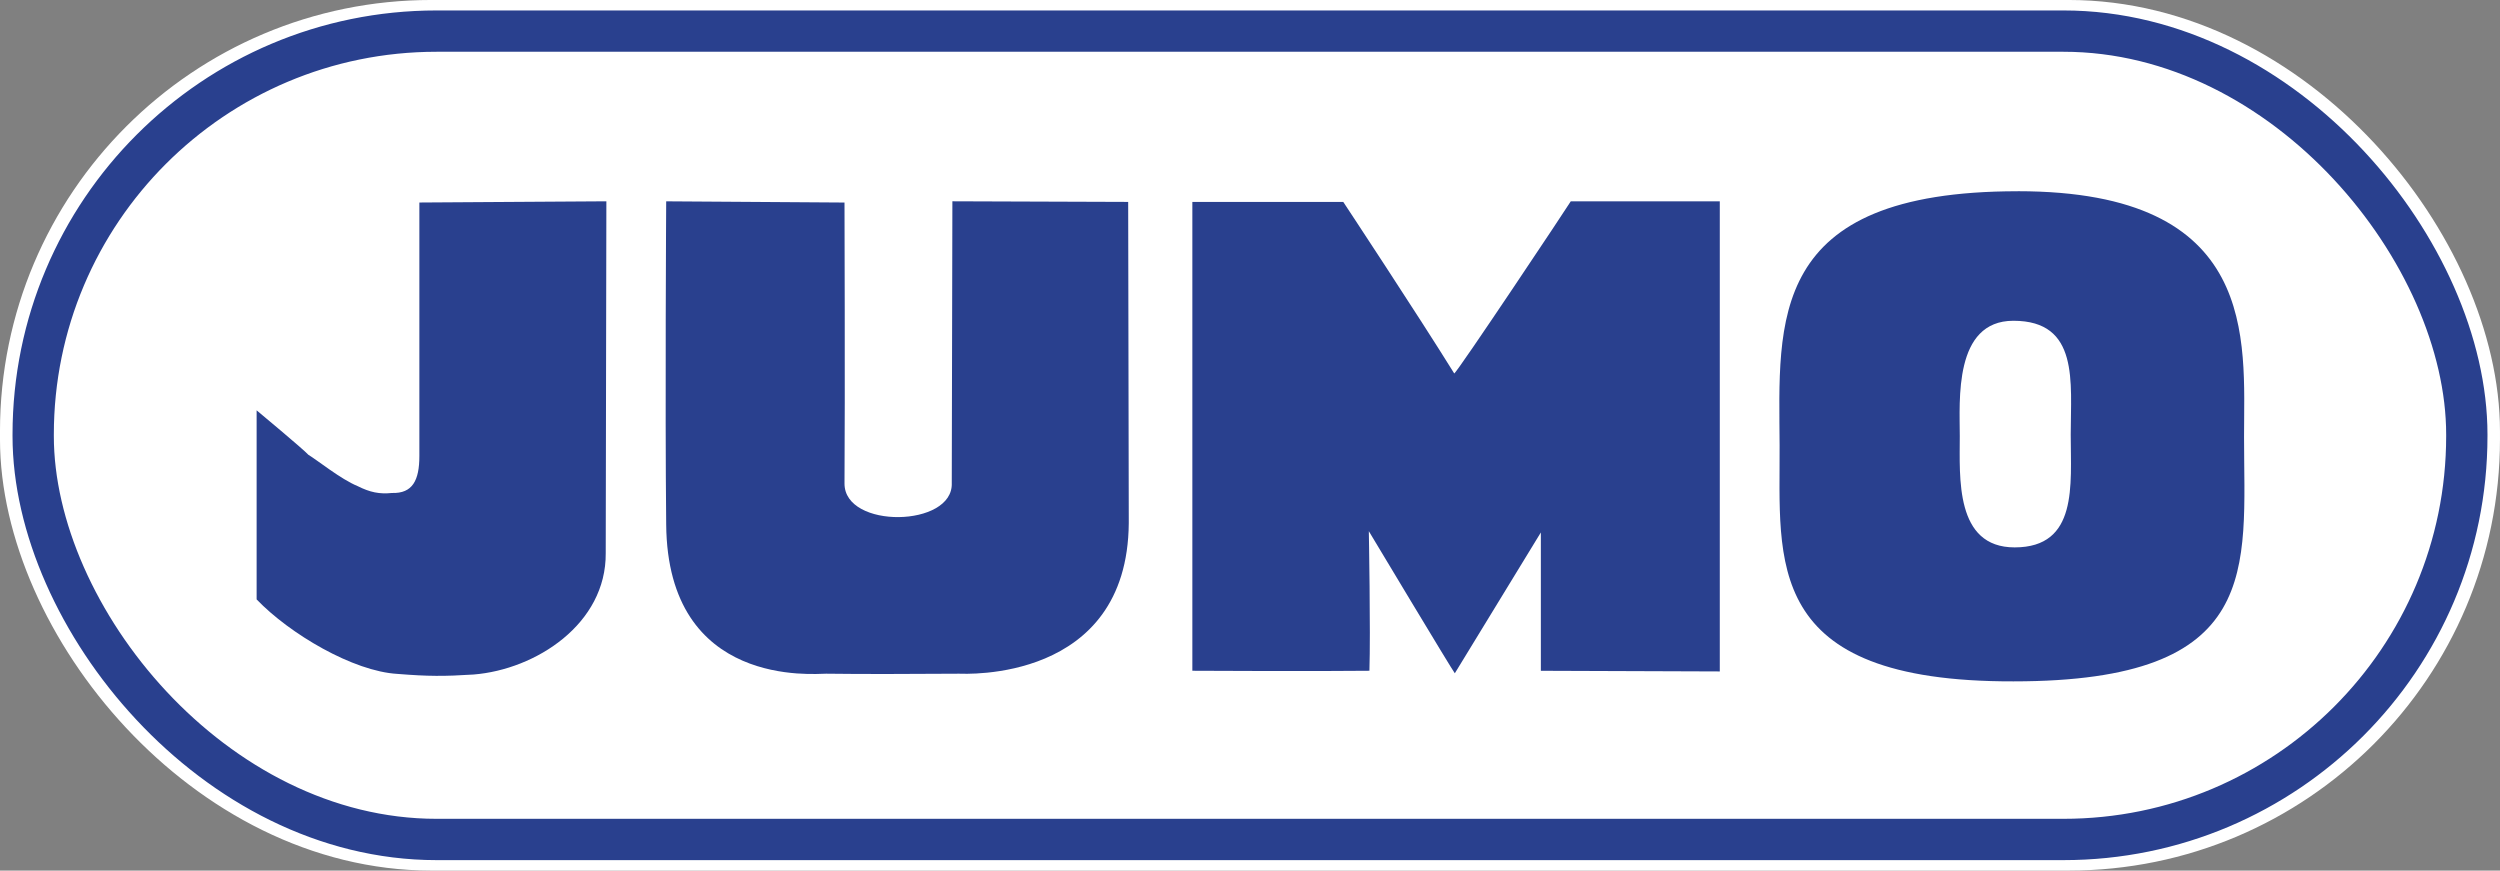 <?xml version="1.0" encoding="UTF-8"?>
<svg id="JUMO_Logo_blau" data-name="JUMO Logo blau" xmlns="http://www.w3.org/2000/svg" viewBox="0 0 843.04 293.58">
  <rect x="0" y="0" width="843.04" height="293.58" fill="#808080" stroke="none"/>
  <defs>
    <style>
      .cls-1 {
        stroke: #fff;
        stroke-width: 14.17px;
      }

      .cls-1, .cls-2 {
        fill: #fff;
        stroke-miterlimit: 10;
      }

      .cls-2 {
        stroke: #29408e;
        stroke-width: 13.93px;
      }

      .cls-3 {
        fill: #29408e;
        fill-rule: evenodd;
      }
    </style>
  </defs>
  <rect class="cls-1" x="7.08" y="7.08" width="828.87" height="279.41" rx="138.4" ry="138.4"/>
  <rect class="cls-2" x="11.19" y="10.49" width="820.66" height="272.59" rx="136.02" ry="136.02"/>
  <path class="cls-3" d="m204.48,67.89l-.22,118.63c.22,23.85-23.54,39.26-44.57,40.94-9.88.63-15.33.63-25.64-.21-14.92-.84-36.37-13.51-47.51-25.12v-63.76s15.98,13.3,17.45,14.99c3.15,1.9,10.93,8.23,16.62,10.57,4.2,2.1,7.36,2.74,11.56,2.31,6.93.22,9.25-4.22,9.25-12.46v-85.49l63.07-.41h0Z"/>
  <path class="cls-3" d="m284.78,68.3s.21,64.81,0,94.78c0,15.41,36.8,14.78,36.17-.22l.21-94.98,59.28.21.2,108.28c-.41,54.05-55.82,50.8-57.16,50.81-8.31.05-16.2.09-23.78.1s-14.32-.01-21.11-.1c-3.68-.05-53.51,5.13-53.94-50.38-.41-40.11,0-108.91,0-108.91l60.14.41h0Z"/>
  <path class="cls-3" d="m452.97,68.09s25.24,38.2,37.42,57.84c.63.21,38.46-56.57,39.3-58.04h50.25v158.53l-60.34-.22v-46.65l-29.01,47.49h0c-.63-.63-29-47.92-29-47.92,0,0,.62,33.99.2,47.07-17.23.22-59.71,0-59.71,0V68.09h50.88Z"/>
  <path class="cls-3" d="m680.42,64.48c81.57,0,76.31,50.03,76.31,82.75,0,44.53,6.73,82.54-77.78,82.54-84.95.21-78.63-40.75-78.84-79.59-.21-41.78-4.42-85.69,80.31-85.69h0Zm-19.55,82.53c0,13.94-1.68,37.58,18.5,37.58,21.45,0,18.91-21.1,18.91-38,0-17.73,2.96-38.42-19.33-38.42-20.18,0-18.08,27.02-18.08,38.84h0Z"/>
</svg>